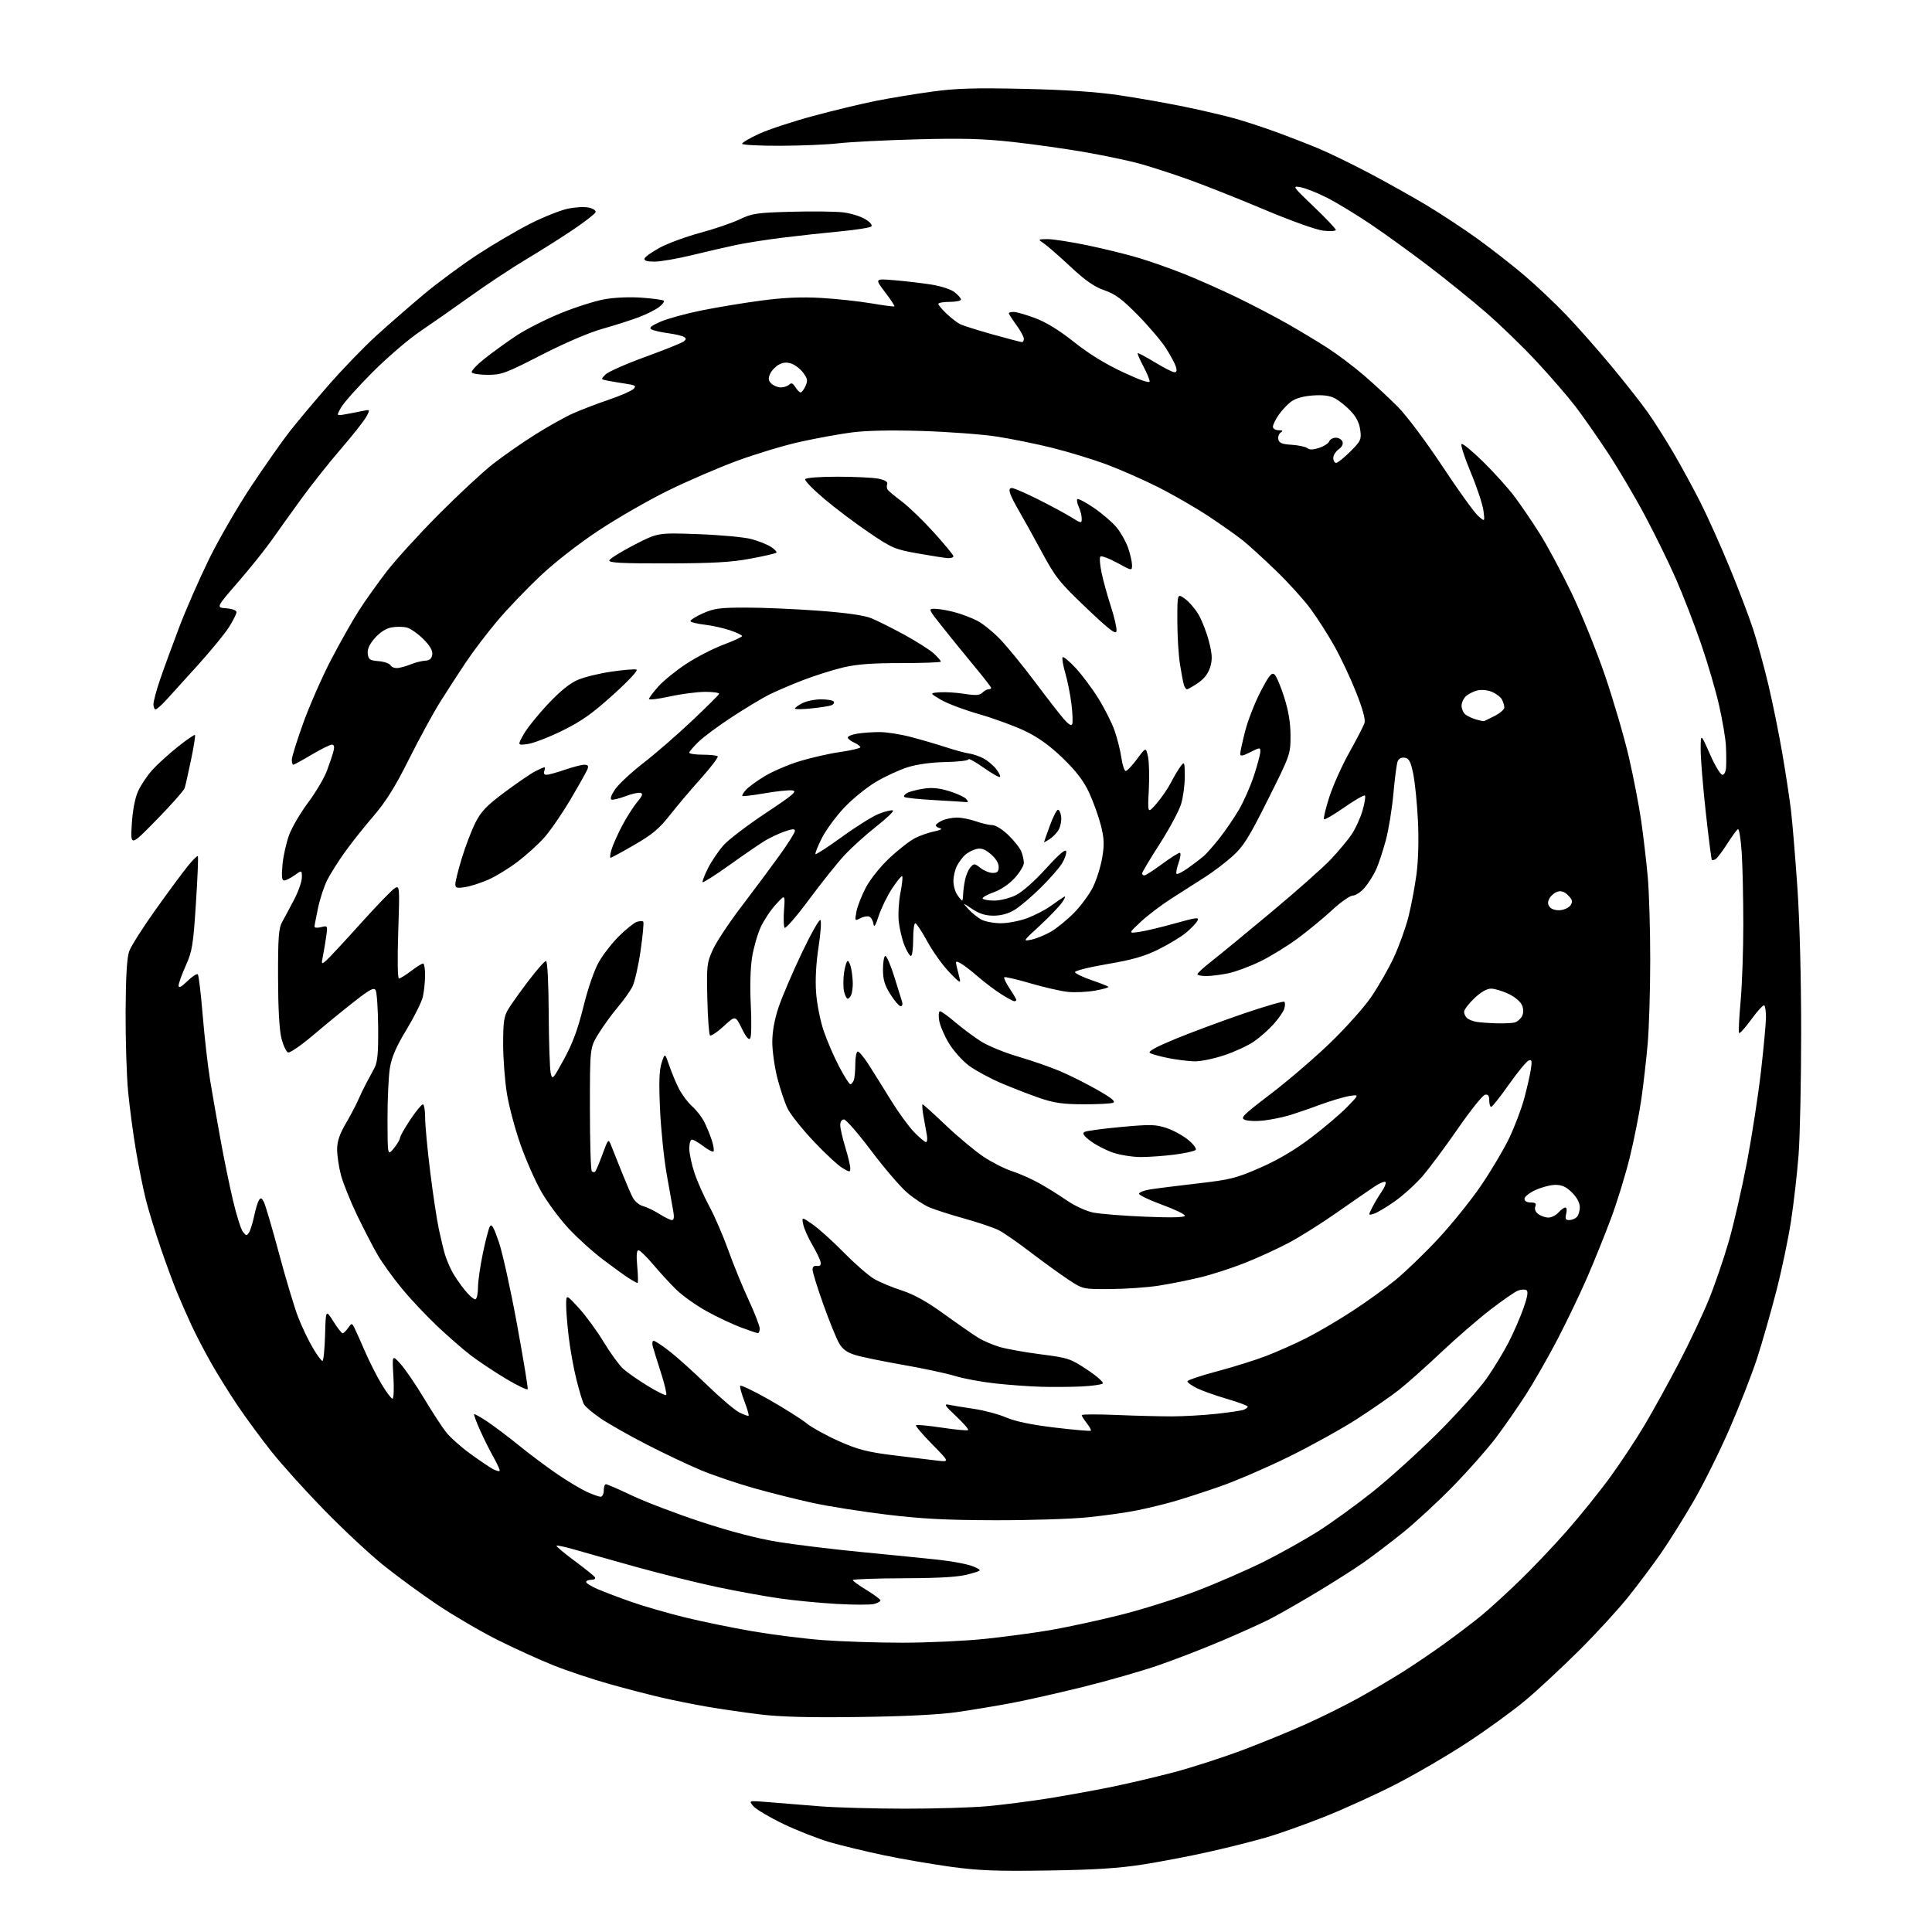 <?xml version="1.0" encoding="UTF-8" standalone="no"?>
<svg 
  version="1.1" 
  xmlns="http://www.w3.org/2000/svg" 
  xmlns:xlink="http://www.w3.org/1999/xlink" 
  xmlns:svg="http://www.w3.org/2000/svg"
  xmlns:rdf="http://www.w3.org/1999/02/22-rdf-syntax-ns#"
  xmlns:cc="http://creativecommons.org/ns#"
  xmlns:dc="http://purl.org/dc/elements/1.1/"
  viewBox="0 0 768 768"
  width="768"
  height="768"
>
<style>svg {background-color: white; }</style>"
<path stroke="none" fill="black" fill-rule="evenodd" d="M416.50,743.56C396.08,743.87 389.01,743.59 377.90,742.07C370.43,741.04 358.51,738.99 351.43,737.51C344.35,736.02 334.72,733.70 330.03,732.35C325.34,730.99 317.00,727.73 311.50,725.10C306.00,722.46 300.60,719.27 299.50,718.01C297.50,715.71 297.50,715.71 306.00,716.42C310.68,716.81 319.68,717.54 326.00,718.04C332.32,718.54 347.40,718.96 359.50,718.98C371.60,718.99 386.45,718.54 392.50,717.99C398.55,717.44 409.26,716.07 416.31,714.95C423.36,713.83 434.61,711.80 441.31,710.44C448.01,709.08 459.35,706.43 466.50,704.54C473.65,702.66 486.02,698.66 494.00,695.66C501.98,692.65 513.57,687.89 519.77,685.08C525.97,682.27 535.12,677.71 540.10,674.95C545.08,672.18 552.83,667.61 557.33,664.80C561.82,661.98 569.55,656.74 574.50,653.16C579.45,649.57 585.98,644.60 589.00,642.11C592.02,639.62 598.72,633.52 603.87,628.54C609.02,623.57 617.59,614.55 622.91,608.50C628.23,602.45 636.01,592.77 640.21,586.99C644.40,581.21 650.49,571.99 653.75,566.49C657.01,561.00 663.10,549.98 667.27,542.00C671.45,534.02 676.87,522.55 679.33,516.50C681.78,510.45 685.39,499.88 687.35,493.00C689.31,486.12 692.52,472.06 694.49,461.75C696.45,451.43 698.94,435.23 700.03,425.75C701.11,416.26 702.00,406.66 702.00,404.42C702.00,402.17 701.71,400.04 701.35,399.68C700.99,399.32 698.70,401.76 696.27,405.10C693.84,408.44 691.61,410.95 691.33,410.66C691.04,410.38 691.30,404.75 691.91,398.15C692.51,391.55 693.00,377.68 692.99,367.33C692.99,356.97 692.70,344.13 692.35,338.78C691.99,333.44 691.31,329.31 690.84,329.60C690.37,329.89 688.44,332.53 686.57,335.46C684.70,338.38 682.65,341.10 682.02,341.49C681.38,341.88 680.70,342.03 680.49,341.83C680.29,341.62 679.19,333.05 678.06,322.79C676.93,312.53 676.02,301.29 676.04,297.82C676.07,291.50 676.07,291.50 679.71,299.75C681.70,304.29 683.94,308.00 684.67,308.00C685.47,308.00 686.07,306.71 686.16,304.75C686.25,302.96 686.22,299.25 686.08,296.50C685.95,293.75 684.77,286.67 683.45,280.76C682.14,274.85 678.85,263.60 676.14,255.76C673.43,247.92 668.94,236.32 666.16,230.00C663.38,223.68 657.87,212.43 653.91,205.00C649.96,197.57 643.31,186.32 639.15,180.00C634.98,173.68 629.16,165.35 626.21,161.50C623.26,157.65 616.37,149.68 610.89,143.79C605.42,137.90 596.34,129.10 590.72,124.24C585.10,119.37 574.88,111.10 568.00,105.86C561.12,100.61 550.77,93.13 545.00,89.23C539.23,85.33 531.34,80.55 527.48,78.59C523.62,76.64 518.90,74.76 516.98,74.42C513.61,73.82 513.79,74.08 522.25,82.16C527.06,86.75 531.00,90.91 531.00,91.39C531.00,91.88 528.75,92.01 526.01,91.69C523.13,91.35 513.07,87.75 502.26,83.18C491.94,78.83 478.32,73.44 472.00,71.19C465.68,68.95 457.12,66.18 453.00,65.05C448.88,63.91 439.20,61.87 431.50,60.52C423.80,59.17 410.75,57.32 402.50,56.42C390.78,55.13 382.47,54.91 364.50,55.39C351.85,55.73 337.90,56.44 333.50,56.95C329.10,57.47 318.64,57.92 310.25,57.95C301.86,57.98 295.00,57.62 295.00,57.15C295.00,56.68 298.04,54.90 301.75,53.19C305.46,51.48 315.11,48.30 323.19,46.12C331.26,43.94 342.51,41.23 348.19,40.10C353.86,38.98 363.90,37.32 370.50,36.42C380.07,35.11 387.47,34.89 407.00,35.32C423.76,35.70 435.77,36.50 445.00,37.87C452.43,38.97 464.12,41.03 471.00,42.46C477.88,43.88 486.81,45.97 490.86,47.10C494.91,48.24 502.34,50.67 507.36,52.51C512.39,54.34 519.88,57.25 524.00,58.97C528.12,60.69 537.12,65.05 544.00,68.67C550.88,72.29 561.26,78.10 567.08,81.58C572.89,85.07 582.12,91.15 587.58,95.10C593.03,99.06 601.33,105.54 606.00,109.51C610.67,113.49 618.11,120.51 622.53,125.12C626.94,129.73 635.04,138.90 640.53,145.50C646.01,152.10 652.56,160.43 655.08,164.00C657.60,167.57 662.16,174.78 665.22,180.00C668.27,185.22 673.05,194.00 675.84,199.50C678.63,205.00 683.82,216.53 687.37,225.13C690.93,233.72 695.21,244.97 696.90,250.13C698.59,255.28 701.34,265.35 703.03,272.50C704.72,279.65 707.18,291.80 708.50,299.50C709.82,307.20 711.36,317.32 711.93,322.00C712.49,326.68 713.63,340.40 714.47,352.50C715.39,365.82 715.99,388.50 715.99,410.00C715.99,429.52 715.53,451.57 714.97,459.00C714.40,466.43 713.04,478.35 711.94,485.50C710.84,492.65 708.17,505.31 706.01,513.63C703.85,521.95 700.48,533.74 698.51,539.83C696.54,545.92 691.65,558.46 687.64,567.70C683.63,576.94 677.08,590.12 673.07,597.00C669.07,603.88 663.28,613.10 660.22,617.50C657.15,621.90 651.43,629.55 647.50,634.50C643.56,639.45 634.76,649.07 627.92,655.88C621.09,662.69 611.45,671.66 606.50,675.82C601.55,679.98 591.07,687.59 583.20,692.74C575.34,697.88 562.52,705.36 554.70,709.36C546.89,713.36 534.20,719.13 526.50,722.19C518.80,725.25 508.45,728.93 503.50,730.37C498.55,731.82 488.43,734.37 481.00,736.04C473.57,737.72 461.65,740.01 454.50,741.14C444.74,742.67 435.26,743.28 416.50,743.56zM341.50,682.53C321.41,682.80 310.25,682.50 302.00,681.49C295.68,680.71 286.23,679.33 281.00,678.43C275.77,677.52 267.68,675.90 263.00,674.82C258.32,673.74 249.01,671.32 242.31,669.44C235.60,667.56 225.59,664.23 220.06,662.02C214.53,659.82 204.53,655.27 197.84,651.92C191.15,648.57 180.37,642.27 173.89,637.93C167.41,633.58 157.70,626.47 152.30,622.12C146.91,617.77 136.41,607.98 128.97,600.36C121.53,592.74 112.04,582.23 107.89,577.00C103.74,571.77 97.62,563.45 94.30,558.50C90.97,553.55 86.21,545.87 83.72,541.44C81.22,537.01 77.83,530.49 76.18,526.94C74.54,523.40 71.97,517.58 70.48,514.00C68.99,510.43 66.01,502.35 63.86,496.06C61.71,489.77 59.08,481.22 58.02,477.06C56.97,472.90 55.19,464.10 54.07,457.50C52.95,450.90 51.54,440.32 50.93,434.00C50.33,427.68 49.88,413.37 49.93,402.21C50.00,388.45 50.45,380.73 51.33,378.21C52.04,376.17 56.81,368.65 61.92,361.50C67.03,354.35 72.79,346.56 74.72,344.20C76.65,341.83 78.42,340.08 78.65,340.32C78.88,340.55 78.54,349.01 77.88,359.12C76.80,375.75 76.42,378.10 73.85,383.84C72.28,387.33 71.00,390.91 71.00,391.79C71.00,392.92 72.03,392.40 74.49,390.01C76.40,388.16 78.27,386.93 78.63,387.30C78.99,387.66 79.88,395.06 80.59,403.73C81.31,412.40 82.63,424.00 83.54,429.50C84.45,435.00 86.30,445.57 87.65,453.00C88.99,460.43 91.23,471.29 92.61,477.14C93.99,483.00 95.76,488.62 96.54,489.64C97.78,491.26 98.09,491.30 98.95,490.00C99.50,489.18 100.42,486.25 101.00,483.50C101.58,480.75 102.44,477.88 102.92,477.11C103.61,476.00 104.00,476.13 104.87,477.76C105.47,478.88 108.20,488.16 110.94,498.38C113.68,508.60 117.11,520.01 118.57,523.73C120.02,527.45 122.61,532.86 124.32,535.75C126.02,538.64 127.76,541.00 128.18,541.00C128.59,541.00 129.06,536.39 129.22,530.75C129.50,520.50 129.50,520.50 132.50,525.25C134.15,527.86 135.81,530.00 136.19,530.00C136.57,530.00 137.55,529.06 138.36,527.90C139.76,525.90 139.87,525.89 140.79,527.65C141.32,528.67 143.21,532.88 144.99,537.00C146.77,541.12 149.79,547.09 151.69,550.25C153.59,553.41 155.54,556.00 156.02,556.00C156.51,556.00 156.67,552.06 156.39,547.25C155.87,538.50 155.87,538.50 159.19,542.15C161.01,544.16 165.17,550.24 168.43,555.65C171.69,561.07 175.65,567.17 177.23,569.20C178.81,571.24 183.12,575.11 186.81,577.79C190.50,580.48 194.56,583.23 195.84,583.92C197.12,584.60 198.36,584.97 198.60,584.73C198.84,584.50 197.79,582.10 196.26,579.41C194.74,576.71 192.29,571.81 190.82,568.52C189.34,565.23 188.29,562.37 188.48,562.18C188.68,561.99 191.07,563.33 193.81,565.17C196.54,567.00 202.32,571.36 206.64,574.87C210.96,578.37 217.80,583.47 221.83,586.20C225.86,588.93 231.04,592.02 233.33,593.06C235.62,594.10 238.06,594.97 238.75,594.98C239.44,594.99 240.00,593.88 240.00,592.50C240.00,591.12 240.39,590.00 240.87,590.00C241.34,590.00 246.07,592.06 251.38,594.57C256.69,597.09 269.01,601.77 278.77,604.99C290.12,608.73 301.00,611.57 309.00,612.89C315.88,614.02 330.95,615.85 342.50,616.97C354.05,618.08 367.99,619.48 373.48,620.08C378.97,620.68 385.05,621.87 386.98,622.73C390.50,624.29 390.50,624.29 385.00,625.79C381.01,626.89 373.96,627.32 359.25,627.38C348.11,627.42 339.00,627.75 339.00,628.10C339.00,628.46 341.48,630.26 344.50,632.09C347.52,633.92 350.00,635.77 350.00,636.19C350.00,636.62 348.83,637.26 347.39,637.62C345.96,637.98 339.32,637.96 332.64,637.59C325.96,637.21 315.77,636.23 310.00,635.41C304.23,634.59 293.03,632.55 285.12,630.88C277.21,629.21 262.81,625.64 253.12,622.95C243.43,620.25 232.38,617.14 228.57,616.03C224.76,614.93 221.45,614.21 221.23,614.44C221.00,614.66 224.20,617.36 228.34,620.42C232.48,623.48 236.15,626.44 236.50,626.99C236.84,627.55 236.19,628.00 235.06,628.00C233.93,628.00 233.00,628.39 233.00,628.88C233.00,629.36 235.14,630.66 237.75,631.78C240.36,632.89 246.40,635.17 251.16,636.84C255.93,638.51 265.38,641.24 272.16,642.91C278.95,644.58 291.02,647.06 299.00,648.43C306.98,649.80 319.55,651.39 326.95,651.96C334.35,652.53 348.65,653.00 358.73,653.00C368.81,653.00 383.59,652.31 391.57,651.48C399.55,650.64 411.24,649.07 417.54,647.99C423.85,646.91 436.17,644.25 444.92,642.08C453.67,639.91 467.51,635.56 475.67,632.43C483.83,629.30 495.89,624.04 502.48,620.75C509.06,617.45 518.74,612.04 523.98,608.72C529.21,605.40 538.90,598.39 545.50,593.15C552.10,587.90 563.84,577.29 571.59,569.56C579.34,561.83 588.04,552.12 590.93,548.00C593.82,543.88 597.79,537.35 599.75,533.50C601.72,529.65 604.35,523.59 605.61,520.03C607.21,515.49 607.56,513.35 606.78,512.86C606.17,512.49 604.66,512.56 603.43,513.03C602.20,513.50 597.22,516.94 592.36,520.69C587.51,524.44 578.67,532.10 572.72,537.72C566.77,543.35 559.31,549.98 556.14,552.47C552.97,554.97 545.45,560.18 539.44,564.06C533.42,567.94 521.30,574.67 512.50,579.00C503.70,583.34 491.32,588.68 485.00,590.88C478.68,593.08 470.35,595.78 466.50,596.88C462.65,597.98 456.10,599.56 451.95,600.40C447.80,601.25 439.02,602.48 432.45,603.15C425.88,603.82 409.25,604.35 395.50,604.32C376.30,604.28 366.34,603.76 352.55,602.09C342.68,600.90 329.49,598.82 323.25,597.47C317.00,596.12 306.40,593.46 299.70,591.57C292.99,589.68 283.45,586.44 278.50,584.37C273.55,582.30 263.89,577.72 257.04,574.20C250.19,570.68 241.99,566.03 238.82,563.88C235.64,561.72 232.62,559.16 232.10,558.18C231.57,557.20 230.25,552.83 229.15,548.45C228.05,544.08 226.67,536.45 226.08,531.50C225.49,526.55 225.02,520.70 225.05,518.50C225.09,514.50 225.09,514.50 230.12,520.00C232.88,523.02 237.33,529.10 239.99,533.50C242.66,537.90 246.12,542.66 247.67,544.07C249.23,545.49 253.59,548.54 257.37,550.86C261.16,553.19 264.51,554.83 264.82,554.51C265.14,554.20 264.20,550.24 262.75,545.72C261.30,541.20 259.83,536.49 259.49,535.25C259.15,534.01 259.31,533.00 259.84,533.00C260.38,533.00 263.22,534.87 266.16,537.15C269.10,539.43 275.77,545.44 281.00,550.51C286.23,555.58 292.00,560.50 293.84,561.44C295.68,562.38 297.36,562.97 297.57,562.76C297.78,562.55 297.04,559.99 295.93,557.07C294.82,554.15 294.05,551.36 294.21,550.89C294.37,550.41 299.45,552.83 305.50,556.26C311.55,559.69 318.30,563.94 320.50,565.70C322.70,567.47 328.57,570.71 333.55,572.92C341.08,576.25 344.72,577.19 355.05,578.48C361.90,579.33 369.75,580.29 372.50,580.61C377.50,581.19 377.50,581.19 370.55,574.12C366.74,570.24 363.84,566.83 364.12,566.55C364.40,566.27 369.06,566.71 374.48,567.52C379.90,568.34 384.57,568.77 384.85,568.48C385.14,568.19 382.96,565.69 380.01,562.91C375.66,558.84 375.10,557.97 377.07,558.39C378.41,558.68 382.88,559.41 387.00,560.02C391.12,560.62 396.98,562.18 400.00,563.48C403.70,565.06 410.04,566.38 419.35,567.49C426.96,568.40 433.38,568.95 433.61,568.72C433.84,568.49 433.12,567.15 432.01,565.74C430.91,564.34 430.00,562.89 430.00,562.54C430.00,562.18 436.19,562.15 443.75,562.47C451.31,562.79 461.32,563.04 466.00,563.03C470.68,563.01 478.62,562.56 483.65,562.01C488.68,561.46 493.52,560.74 494.40,560.40C495.28,560.06 496.00,559.50 495.99,559.14C495.99,558.79 492.28,557.41 487.74,556.08C483.21,554.75 477.81,552.83 475.75,551.81C473.69,550.79 472.00,549.58 472.00,549.11C472.00,548.64 477.29,546.86 483.75,545.14C490.21,543.43 499.07,540.65 503.44,538.97C507.81,537.28 514.91,534.12 519.23,531.94C523.55,529.77 531.65,525.02 537.25,521.39C542.84,517.76 550.67,512.13 554.65,508.88C558.63,505.62 566.30,498.23 571.69,492.44C577.09,486.65 584.77,477.11 588.77,471.23C592.77,465.35 597.80,456.88 599.94,452.40C602.08,447.91 604.73,440.93 605.84,436.87C606.94,432.82 608.15,427.59 608.51,425.25C609.07,421.68 608.93,421.09 607.65,421.58C606.81,421.90 603.29,426.18 599.83,431.08C596.37,435.99 593.19,440.00 592.77,440.00C592.35,440.00 592.00,438.84 592.00,437.43C592.00,435.55 591.54,434.94 590.31,435.18C589.38,435.36 584.55,441.40 579.56,448.61C574.58,455.82 568.27,464.30 565.55,467.45C562.83,470.61 557.88,475.11 554.55,477.47C551.22,479.83 547.45,482.07 546.18,482.47C543.86,483.18 543.86,483.18 545.56,479.84C546.50,478.00 548.14,475.26 549.21,473.74C550.28,472.21 551.01,470.52 550.82,469.96C550.63,469.40 548.61,470.20 546.32,471.72C544.02,473.25 537.28,477.91 531.32,482.08C525.37,486.25 516.90,491.58 512.50,493.93C508.10,496.28 500.23,499.90 495.00,501.98C489.77,504.06 481.68,506.68 477.00,507.80C472.32,508.93 464.90,510.41 460.50,511.09C456.10,511.77 447.54,512.37 441.48,512.42C430.46,512.50 430.46,512.50 424.53,508.56C421.27,506.40 414.53,501.51 409.55,497.71C404.57,493.90 398.93,489.99 397.00,489.01C395.07,488.04 389.00,485.98 383.50,484.44C378.00,482.91 371.68,480.88 369.45,479.95C367.23,479.01 363.19,476.33 360.48,473.98C357.77,471.64 351.37,464.16 346.26,457.36C341.15,450.56 336.30,445.00 335.48,445.00C334.61,445.00 334.00,445.93 334.01,447.25C334.01,448.49 334.91,452.43 336.00,456.00C337.09,459.57 337.99,463.31 337.99,464.31C338.00,466.05 337.89,466.05 334.89,464.31C333.17,463.31 328.02,458.53 323.44,453.68C318.86,448.83 314.19,442.96 313.07,440.64C311.95,438.32 310.12,432.88 309.01,428.55C307.91,424.22 307.00,417.79 307.00,414.27C307.00,410.08 307.87,405.27 309.50,400.40C310.88,396.31 315.00,386.65 318.67,378.94C322.33,371.24 325.69,365.29 326.13,365.73C326.57,366.17 326.23,371.02 325.38,376.51C324.39,382.86 324.04,389.43 324.41,394.55C324.72,398.97 326.08,405.82 327.42,409.77C328.76,413.72 331.52,420.11 333.56,423.97C335.59,427.84 337.59,431.00 338.02,431.00C338.44,431.00 339.06,430.29 339.39,429.42C339.73,428.55 340.00,425.62 340.00,422.92C340.00,420.21 340.45,418.00 340.99,418.00C341.53,418.00 343.49,420.36 345.34,423.25C347.18,426.14 351.12,432.44 354.09,437.26C357.05,442.07 361.22,447.81 363.35,450.01C365.49,452.20 367.62,454.00 368.09,454.00C368.56,454.00 368.72,452.76 368.45,451.25C368.17,449.74 367.56,446.36 367.10,443.75C366.64,441.14 366.48,439.00 366.75,439.00C367.02,439.00 371.18,442.75 376.00,447.34C380.82,451.92 387.51,457.51 390.87,459.75C394.23,462.00 399.34,464.60 402.24,465.54C405.13,466.47 409.98,468.61 413.00,470.29C416.02,471.96 420.99,475.05 424.03,477.16C427.16,479.32 431.71,481.42 434.53,482.00C437.26,482.56 446.59,483.31 455.25,483.66C465.92,484.09 471.00,483.96 471.00,483.26C471.00,482.68 466.87,480.70 461.83,478.86C456.78,477.01 452.71,475.05 452.78,474.50C452.84,473.95 454.83,473.19 457.20,472.81C459.56,472.43 468.01,471.37 475.97,470.45C489.13,468.94 491.40,468.37 500.96,464.18C507.99,461.10 514.63,457.19 520.99,452.37C526.22,448.41 532.72,442.90 535.43,440.12C540.36,435.07 540.36,435.07 536.43,435.68C534.27,436.02 528.90,437.62 524.50,439.24C520.10,440.87 514.48,442.78 512.00,443.50C509.52,444.21 505.20,445.08 502.38,445.42C499.57,445.76 496.24,445.65 494.98,445.19C492.90,444.42 493.80,443.49 505.02,434.94C511.81,429.77 522.39,420.70 528.54,414.79C534.69,408.88 542.07,400.65 544.94,396.50C547.80,392.35 551.88,385.25 554.00,380.73C556.11,376.20 558.75,368.90 559.87,364.50C560.98,360.10 562.42,352.45 563.08,347.50C563.81,341.96 564.03,333.69 563.64,326.00C563.30,319.12 562.45,310.80 561.76,307.50C560.74,302.64 560.10,301.44 558.38,301.20C557.07,301.01 555.99,301.58 555.58,302.66C555.20,303.63 554.45,309.39 553.90,315.46C553.36,321.53 552.00,329.88 550.89,334.00C549.78,338.12 548.07,343.30 547.09,345.50C546.12,347.70 544.08,350.96 542.57,352.75C541.06,354.54 538.91,356.00 537.79,356.00C536.68,356.00 533.01,358.56 529.63,361.68C526.26,364.81 520.11,369.88 515.97,372.96C511.83,376.03 505.08,380.18 500.97,382.18C496.86,384.18 491.12,386.31 488.20,386.91C485.29,387.51 481.35,388.00 479.45,388.00C477.55,388.00 476.00,387.66 476.00,387.24C476.00,386.82 478.59,384.46 481.75,381.99C484.91,379.53 495.60,370.74 505.50,362.47C515.40,354.20 525.98,344.82 529.00,341.63C532.02,338.43 535.75,333.98 537.28,331.72C538.81,329.46 540.76,325.19 541.62,322.23C542.48,319.27 542.91,316.58 542.58,316.25C542.25,315.92 538.58,318.02 534.42,320.92C530.27,323.83 526.62,325.95 526.32,325.65C526.01,325.35 526.97,321.37 528.43,316.80C529.90,312.24 533.50,304.23 536.43,299.00C539.36,293.77 542.06,288.53 542.42,287.36C542.84,285.96 541.65,281.65 539.01,275.04C536.79,269.44 532.89,261.18 530.35,256.68C527.82,252.18 523.59,245.57 520.95,242.00C518.32,238.43 512.19,231.65 507.33,226.95C502.47,222.25 496.48,216.78 494.00,214.80C491.52,212.82 485.34,208.46 480.25,205.10C475.16,201.74 466.16,196.56 460.25,193.59C454.34,190.62 445.06,186.54 439.64,184.53C434.21,182.53 424.54,179.58 418.14,177.99C411.74,176.40 401.77,174.38 396.00,173.51C390.23,172.63 376.95,171.65 366.50,171.32C354.15,170.94 344.35,171.14 338.50,171.91C333.55,172.56 324.32,174.25 318.00,175.65C311.68,177.05 300.43,180.44 293.00,183.18C285.57,185.92 273.19,191.27 265.48,195.06C257.76,198.85 245.39,205.96 237.98,210.87C230.02,216.13 220.50,223.55 214.73,229.00C209.35,234.07 201.67,242.10 197.66,246.86C193.65,251.61 188.00,259.05 185.11,263.39C182.21,267.72 177.62,274.83 174.89,279.17C172.17,283.52 166.61,293.73 162.53,301.88C156.97,312.97 153.41,318.66 148.31,324.59C144.56,328.94 139.42,335.43 136.89,339.00C134.35,342.58 131.28,347.46 130.06,349.86C128.85,352.25 127.22,357.20 126.44,360.86C125.67,364.51 125.03,367.89 125.02,368.36C125.01,368.83 126.19,368.92 127.64,368.55C130.26,367.90 130.28,367.94 129.68,372.19C129.35,374.56 128.76,378.07 128.37,380.00C127.70,383.29 127.77,383.41 129.48,382.01C130.47,381.19 136.66,374.55 143.23,367.25C149.79,359.95 156.01,353.53 157.04,352.98C158.86,352.01 158.90,352.59 158.30,370.49C157.94,381.36 158.06,388.99 158.59,388.97C159.09,388.96 161.27,387.61 163.43,385.97C165.59,384.34 167.73,383.00 168.18,383.00C168.63,383.00 168.99,385.14 168.98,387.75C168.96,390.36 168.56,394.19 168.08,396.26C167.60,398.34 164.67,404.21 161.58,409.32C157.44,416.16 155.70,420.19 154.98,424.56C154.45,427.83 154.03,437.02 154.04,445.00C154.07,459.50 154.07,459.50 156.53,456.50C157.88,454.85 158.99,452.99 159.00,452.36C159.00,451.74 160.84,448.48 163.08,445.11C165.33,441.75 167.58,439.00 168.08,439.00C168.59,439.00 169.00,441.39 169.00,444.31C169.00,447.23 169.90,456.86 171.00,465.72C172.09,474.58 173.65,484.91 174.46,488.67C175.27,492.42 176.34,496.88 176.84,498.56C177.34,500.24 178.54,503.17 179.50,505.06C180.46,506.95 182.80,510.42 184.70,512.76C186.60,515.11 188.57,516.77 189.08,516.45C189.58,516.14 190.01,514.00 190.01,511.69C190.02,509.39 190.88,503.37 191.92,498.33C192.96,493.29 194.22,488.43 194.72,487.54C195.41,486.30 196.26,487.76 198.29,493.71C199.76,497.99 203.01,512.70 205.51,526.39C208.02,540.08 209.94,551.69 209.77,552.19C209.61,552.68 205.70,550.82 201.08,548.05C196.47,545.28 190.19,541.10 187.12,538.76C184.06,536.41 177.99,531.12 173.64,527.00C169.29,522.88 162.98,516.15 159.62,512.05C156.25,507.95 152.03,502.10 150.24,499.05C148.44,496.00 144.73,488.84 141.99,483.15C139.25,477.46 136.33,470.19 135.50,467.00C134.68,463.82 134.01,459.25 134.01,456.86C134.02,453.70 134.99,450.84 137.52,446.50C139.45,443.20 141.69,438.93 142.51,437.00C143.34,435.07 144.75,432.15 145.65,430.50C146.56,428.85 148.01,426.15 148.87,424.50C150.08,422.18 150.41,418.51 150.32,408.34C150.25,401.10 149.81,394.49 149.34,393.65C148.65,392.40 147.05,393.26 140.60,398.31C136.26,401.72 128.90,407.73 124.26,411.68C119.61,415.63 115.21,418.63 114.49,418.36C113.76,418.08 112.58,415.52 111.86,412.67C111.03,409.36 110.55,400.68 110.53,388.50C110.50,372.61 110.77,369.01 112.16,366.50C113.08,364.85 115.22,360.85 116.91,357.61C118.61,354.37 120.00,350.40 120.00,348.79C120.00,345.86 120.00,345.86 117.10,347.93C115.50,349.07 113.63,350.00 112.95,350.00C112.03,350.00 111.86,348.36 112.30,343.68C112.62,340.21 113.82,334.88 114.96,331.84C116.09,328.80 119.49,323.03 122.50,319.00C125.51,314.97 128.87,309.30 129.96,306.38C131.05,303.47 132.23,299.94 132.58,298.54C133.02,296.80 132.81,296.00 131.92,296.00C131.20,296.00 127.59,297.80 123.88,300.00C120.18,302.20 116.89,304.00 116.58,304.00C116.26,304.00 116.00,303.09 116.00,301.98C116.00,300.88 118.08,294.24 120.61,287.24C123.15,280.25 128.07,269.05 131.55,262.37C135.02,255.69 139.98,246.91 142.57,242.86C145.15,238.81 150.23,231.68 153.85,227.00C157.48,222.32 166.75,212.15 174.47,204.40C182.19,196.64 191.82,187.69 195.88,184.50C199.95,181.31 207.53,176.02 212.74,172.75C217.94,169.48 224.74,165.67 227.85,164.30C230.96,162.92 237.30,160.49 241.95,158.91C246.60,157.33 251.03,155.40 251.81,154.62C253.02,153.41 252.61,153.12 248.86,152.55C246.46,152.19 243.21,151.64 241.63,151.34C238.80,150.80 238.79,150.77 240.70,148.86C241.76,147.79 248.90,144.64 256.57,141.85C264.23,139.06 271.08,136.30 271.80,135.73C272.83,134.89 272.84,134.52 271.85,133.90C271.16,133.48 268.32,132.83 265.55,132.45C262.77,132.08 259.82,131.40 259.00,130.95C257.88,130.33 258.74,129.57 262.44,127.93C265.16,126.72 272.52,124.69 278.78,123.42C285.05,122.15 295.88,120.36 302.84,119.45C311.82,118.28 318.69,117.98 326.50,118.44C332.55,118.79 341.49,119.76 346.37,120.59C351.24,121.42 355.38,121.96 355.56,121.78C355.73,121.60 354.04,119.04 351.79,116.10C347.71,110.74 347.71,110.74 355.60,111.40C359.95,111.76 366.53,112.54 370.22,113.12C374.04,113.72 378.04,115.03 379.47,116.16C380.86,117.25 382.00,118.56 382.00,119.07C382.00,119.58 379.98,120.00 377.50,120.00C375.02,120.00 373.00,120.36 373.00,120.80C373.00,121.25 374.46,122.99 376.25,124.68C378.04,126.38 380.44,128.24 381.58,128.82C382.73,129.41 388.58,131.26 394.58,132.94C400.59,134.62 405.84,135.99 406.25,135.99C406.66,136.00 407.00,135.39 407.00,134.65C407.00,133.91 405.65,131.44 404.00,129.16C402.35,126.88 401.00,124.79 401.00,124.51C401.00,124.23 401.89,124.00 402.98,124.00C404.06,124.00 407.94,125.12 411.58,126.49C415.93,128.13 421.23,131.40 426.98,135.99C432.73,140.57 439.42,144.70 446.38,147.94C453.23,151.14 457.00,152.44 457.00,151.60C457.00,150.88 455.86,148.15 454.46,145.52C453.06,142.89 452.07,140.59 452.26,140.41C452.44,140.22 455.50,141.84 459.05,144.00C462.60,146.16 466.09,147.95 466.82,147.96C467.73,147.99 467.92,147.31 467.43,145.75C467.04,144.51 465.27,141.22 463.49,138.43C461.71,135.64 456.71,129.74 452.37,125.33C446.10,118.94 443.39,116.92 439.03,115.40C434.98,113.99 431.47,111.55 425.53,106.00C421.11,101.88 416.38,97.74 415.00,96.80C412.50,95.10 412.50,95.10 416.31,95.05C418.41,95.02 425.61,96.13 432.31,97.52C439.02,98.91 448.32,101.21 453.00,102.63C457.68,104.05 465.77,106.92 471.00,109.01C476.23,111.10 485.45,115.20 491.50,118.12C497.55,121.05 506.55,125.74 511.50,128.55C516.45,131.36 523.70,135.72 527.62,138.24C531.54,140.76 538.06,145.67 542.12,149.15C546.18,152.64 552.30,158.32 555.73,161.79C559.21,165.31 566.96,175.66 573.33,185.29C579.59,194.76 585.97,203.62 587.50,205.00C590.28,207.50 590.28,207.50 589.69,202.96C589.36,200.46 587.08,193.60 584.62,187.72C582.15,181.84 580.53,176.79 581.00,176.50C581.48,176.20 585.42,179.46 589.75,183.73C594.09,188.00 599.66,194.20 602.12,197.50C604.59,200.80 609.01,207.29 611.95,211.93C614.90,216.57 620.58,227.14 624.58,235.43C628.58,243.72 634.62,258.60 638.00,268.50C641.38,278.40 645.66,293.02 647.51,301.00C649.35,308.98 651.57,320.45 652.43,326.50C653.29,332.55 654.45,342.45 655.00,348.50C655.55,354.55 655.99,369.40 655.99,381.50C655.99,393.60 655.53,408.68 654.97,415.00C654.41,421.32 653.28,431.23 652.45,437.00C651.62,442.77 649.56,453.12 647.88,460.00C646.19,466.88 642.84,477.78 640.44,484.23C638.03,490.68 633.77,501.26 630.96,507.73C628.16,514.20 622.81,525.35 619.08,532.50C615.35,539.65 609.68,549.55 606.49,554.50C603.30,559.45 597.98,567.10 594.67,571.50C591.36,575.90 583.67,584.60 577.58,590.84C571.48,597.08 562.45,605.42 557.50,609.38C552.55,613.34 545.58,618.64 542.00,621.15C538.42,623.66 529.88,629.09 523.00,633.22C516.12,637.35 507.75,642.12 504.39,643.81C501.03,645.50 492.48,649.35 485.39,652.36C478.30,655.37 467.10,659.70 460.50,661.98C453.90,664.26 440.50,668.10 430.73,670.53C420.95,672.95 408.11,675.85 402.18,676.97C396.25,678.09 386.47,679.71 380.45,680.58C373.29,681.61 359.81,682.29 341.50,682.53zM430.00,551.14C425.88,551.34 418.68,551.39 414.00,551.27C409.32,551.14 401.06,550.54 395.62,549.94C390.19,549.35 382.99,548.01 379.62,546.97C376.26,545.93 366.98,543.95 359.00,542.56C351.02,541.16 342.48,539.41 340.00,538.65C336.73,537.66 334.97,536.38 333.56,533.98C332.50,532.17 329.69,525.24 327.31,518.59C324.94,511.94 323.00,505.70 323.00,504.71C323.00,503.55 323.62,503.02 324.75,503.21C325.96,503.41 326.41,502.94 326.19,501.70C326.03,500.71 324.54,497.61 322.89,494.82C321.25,492.02 319.63,488.38 319.29,486.71C318.69,483.69 318.69,483.69 323.09,486.76C325.52,488.45 331.10,493.49 335.50,497.96C339.90,502.43 345.30,507.13 347.50,508.40C349.70,509.68 354.65,511.75 358.50,512.99C363.39,514.58 368.47,517.41 375.34,522.38C380.75,526.30 386.82,530.52 388.84,531.76C390.85,533.00 394.75,534.67 397.50,535.47C400.25,536.27 407.60,537.58 413.84,538.38C424.64,539.76 425.52,540.06 432.21,544.50C436.07,547.07 438.84,549.53 438.37,549.97C437.89,550.41 434.12,550.93 430.00,551.14zM301.25,529.95C300.84,529.92 297.80,528.89 294.50,527.66C291.20,526.43 285.08,523.54 280.91,521.23C276.73,518.92 271.33,515.09 268.91,512.72C266.48,510.36 262.33,505.85 259.69,502.71C257.04,499.57 254.39,497.00 253.79,497.00C253.07,497.00 252.91,499.13 253.32,503.50C253.65,507.07 253.70,510.00 253.43,510.00C253.15,510.00 251.71,509.23 250.21,508.28C248.72,507.34 244.09,504.01 239.93,500.87C235.76,497.74 229.46,492.05 225.93,488.23C222.39,484.41 217.54,477.86 215.15,473.67C212.76,469.48 209.05,461.06 206.90,454.95C204.74,448.84 202.31,439.72 201.50,434.67C200.68,429.63 200.01,420.77 200.01,415.00C200.01,406.09 200.33,403.98 202.11,401.05C203.27,399.16 206.88,394.09 210.15,389.80C213.42,385.51 216.52,382.00 217.04,382.00C217.62,382.00 218.05,390.32 218.12,402.75C218.18,414.16 218.54,424.85 218.90,426.50C219.54,429.40 219.73,429.21 224.22,421.00C227.62,414.79 229.70,409.17 231.93,400.14C233.77,392.70 236.22,385.61 238.09,382.35C239.79,379.36 243.44,374.71 246.19,372.00C248.95,369.29 252.09,366.79 253.17,366.44C254.26,366.10 255.40,366.06 255.70,366.37C256.00,366.67 255.52,371.90 254.63,377.99C253.75,384.08 252.27,390.51 251.36,392.28C250.45,394.05 247.80,397.75 245.47,400.50C243.15,403.25 239.73,407.98 237.87,411.00C234.50,416.50 234.50,416.50 234.50,440.67C234.50,453.96 234.84,465.17 235.25,465.58C235.66,466.00 236.27,466.06 236.60,465.73C236.93,465.40 238.24,462.29 239.51,458.81C241.68,452.89 241.88,452.65 242.80,455.00C243.35,456.38 245.21,461.05 246.94,465.38C248.67,469.71 250.72,474.50 251.51,476.01C252.29,477.53 254.11,479.06 255.55,479.42C256.99,479.78 259.92,481.19 262.06,482.54C264.21,483.89 266.48,485.00 267.11,485.00C267.86,485.00 268.06,483.87 267.68,481.75C267.35,479.96 266.18,473.32 265.06,467.00C263.94,460.68 262.73,448.95 262.37,440.95C261.88,430.18 262.05,425.38 263.01,422.46C264.31,418.52 264.31,418.52 266.02,423.52C266.95,426.27 268.69,430.44 269.89,432.78C271.08,435.12 273.44,438.27 275.13,439.77C276.82,441.27 279.00,444.07 279.97,446.00C280.94,447.93 282.29,451.22 282.96,453.32C283.64,455.42 283.94,457.39 283.63,457.71C283.31,458.02 281.50,457.09 279.59,455.64C277.69,454.19 275.65,453.00 275.07,453.00C274.48,453.00 274.00,454.59 274.00,456.53C274.00,458.47 274.93,462.86 276.07,466.28C277.21,469.70 279.86,475.65 281.95,479.50C284.04,483.35 287.43,491.18 289.48,496.90C291.53,502.62 295.18,511.56 297.60,516.77C300.02,521.99 302.00,527.09 302.00,528.12C302.00,529.16 301.66,529.98 301.25,529.95zM623.78,485.00C624.78,485.00 626.14,484.46 626.80,483.80C627.46,483.14 628.00,481.37 628.00,479.88C628.00,478.17 626.85,476.01 624.92,474.08C622.67,471.82 620.92,471.00 618.37,471.00C616.46,471.00 612.89,471.91 610.45,473.02C608.00,474.14 606.00,475.71 606.00,476.52C606.00,477.43 606.96,478.00 608.47,478.00C610.35,478.00 610.79,478.39 610.31,479.64C609.92,480.65 610.39,481.81 611.53,482.64C612.55,483.39 614.35,484.00 615.54,484.00C616.72,484.00 618.50,483.10 619.50,482.00C620.50,480.90 621.74,480.00 622.26,480.00C622.79,480.00 622.93,481.12 622.59,482.50C622.09,484.48 622.34,485.00 623.78,485.00zM453.50,459.94C450.20,459.94 445.17,459.13 442.33,458.15C439.49,457.17 435.50,455.09 433.46,453.54C430.71,451.44 430.11,450.52 431.13,449.96C431.88,449.54 438.42,448.65 445.66,447.99C457.25,446.92 459.39,446.97 463.69,448.40C466.37,449.29 470.27,451.42 472.35,453.14C474.51,454.92 475.76,456.64 475.27,457.13C474.79,457.61 471.04,458.44 466.95,458.97C462.85,459.50 456.80,459.94 453.50,459.94zM430.67,438.97C422.61,438.95 419.05,438.45 413.50,436.56C409.65,435.24 402.80,432.60 398.27,430.68C393.75,428.77 387.90,425.62 385.27,423.69C382.65,421.76 379.02,417.72 377.21,414.72C375.40,411.72 373.65,407.63 373.33,405.63C373.00,403.61 373.16,402.00 373.68,402.00C374.20,402.00 376.88,403.93 379.65,406.29C382.41,408.65 386.99,412.07 389.82,413.89C392.65,415.70 399.36,418.46 404.73,420.02C410.11,421.59 417.65,424.21 421.50,425.85C425.35,427.49 432.01,430.84 436.31,433.29C441.91,436.49 443.65,437.92 442.47,438.37C441.57,438.72 436.26,438.99 430.67,438.97zM474.82,421.90C472.45,421.85 467.80,421.27 464.50,420.62C461.20,419.96 457.88,419.05 457.13,418.58C456.19,418.00 459.31,416.27 467.13,413.03C473.38,410.45 485.57,405.92 494.22,402.96C502.86,400.01 510.21,397.88 510.56,398.22C510.90,398.57 510.87,399.83 510.49,401.04C510.11,402.24 508.18,405.01 506.20,407.20C504.23,409.38 500.73,412.47 498.42,414.05C496.12,415.64 490.84,418.08 486.69,419.47C482.54,420.86 477.20,421.96 474.82,421.90zM298.23,412.74C297.67,413.58 296.59,412.32 294.87,408.81C292.34,403.64 292.34,403.64 287.65,407.97C285.07,410.35 282.63,411.97 282.23,411.57C281.83,411.17 281.35,404.58 281.17,396.92C280.87,383.76 280.99,382.71 283.41,377.42C284.81,374.35 289.91,366.67 294.73,360.36C299.55,354.04 306.31,344.97 309.75,340.20C313.19,335.42 316.00,330.97 316.00,330.30C316.00,329.39 314.97,329.45 311.86,330.55C309.58,331.35 306.10,332.99 304.11,334.18C302.12,335.38 295.84,339.68 290.15,343.75C284.46,347.81 279.59,350.92 279.33,350.67C279.08,350.41 280.04,347.89 281.47,345.06C282.90,342.24 285.71,338.12 287.70,335.91C289.70,333.69 297.22,327.97 304.42,323.19C315.49,315.84 317.10,314.45 314.89,314.20C313.45,314.03 308.50,314.55 303.89,315.35C299.28,316.15 295.32,316.63 295.09,316.41C294.86,316.19 295.52,315.09 296.54,313.96C297.56,312.83 300.90,310.40 303.95,308.56C307.00,306.71 313.11,304.07 317.52,302.69C321.94,301.31 329.25,299.63 333.77,298.97C338.30,298.31 342.00,297.44 342.00,297.05C342.00,296.65 340.88,295.81 339.50,295.18C338.12,294.56 337.00,293.64 337.00,293.15C337.00,292.66 338.69,291.98 340.75,291.64C342.81,291.30 346.78,291.02 349.56,291.01C352.35,291.00 357.97,291.88 362.06,292.95C366.15,294.03 372.43,295.86 376.00,297.03C379.57,298.19 383.71,299.31 385.19,299.52C386.68,299.72 389.22,300.58 390.86,301.43C392.49,302.27 394.77,304.16 395.93,305.63C397.08,307.10 397.79,308.54 397.50,308.84C397.20,309.13 394.27,307.47 390.98,305.15C387.69,302.83 385.00,301.34 385.00,301.84C385.00,302.34 380.93,302.83 375.96,302.92C370.38,303.02 364.62,303.80 360.93,304.95C357.63,305.97 351.87,308.63 348.13,310.85C344.39,313.08 338.67,317.75 335.41,321.23C332.16,324.72 328.20,330.16 326.61,333.32C325.03,336.48 323.93,339.27 324.18,339.51C324.43,339.76 329.24,336.62 334.88,332.54C340.52,328.45 347.10,324.36 349.49,323.45C351.89,322.53 354.34,321.95 354.94,322.15C355.54,322.35 352.61,325.18 348.44,328.45C344.27,331.72 338.52,336.91 335.67,339.99C332.82,343.06 326.45,351.04 321.51,357.71C316.56,364.38 312.23,369.37 311.87,368.79C311.51,368.20 311.42,364.98 311.67,361.61C312.12,355.50 312.12,355.50 308.43,359.50C306.40,361.70 303.70,365.75 302.42,368.50C301.15,371.25 299.59,376.65 298.97,380.50C298.28,384.75 298.08,392.21 298.45,399.50C298.79,406.10 298.69,412.06 298.23,412.74zM595.00,406.79C598.02,406.88 601.29,406.71 602.25,406.41C603.21,406.11 604.45,405.02 605.00,404.00C605.63,402.81 605.66,401.24 605.07,399.69C604.53,398.27 602.30,396.36 599.76,395.12C597.34,393.96 594.18,393.00 592.73,393.00C591.03,393.00 588.64,394.38 586.04,396.85C583.82,398.96 582.00,401.38 582.00,402.22C582.00,403.07 582.56,404.22 583.25,404.78C583.94,405.35 585.62,405.99 587.00,406.22C588.38,406.44 591.98,406.70 595.00,406.79zM358.05,400.00C357.45,400.00 355.62,397.89 353.98,395.30C351.64,391.62 351.00,389.47 351.00,385.30C351.00,382.39 351.43,380.00 351.96,380.00C352.48,380.00 354.07,383.71 355.49,388.25C356.91,392.79 358.31,397.29 358.60,398.25C358.90,399.21 358.64,400.00 358.05,400.00zM403.20,398.00C402.75,398.00 400.39,396.73 397.95,395.17C395.50,393.62 391.34,390.47 388.70,388.18C386.06,385.89 382.96,383.51 381.81,382.90C379.93,381.89 379.78,382.01 380.28,384.14C380.59,385.44 381.13,387.62 381.49,389.00C382.03,391.05 381.28,390.59 377.33,386.43C374.67,383.65 370.74,378.14 368.58,374.18C366.43,370.23 364.29,367.00 363.83,367.00C363.37,367.00 363.00,369.93 363.00,373.50C363.00,377.07 362.60,380.00 362.11,380.00C361.62,380.00 360.45,378.09 359.51,375.75C358.58,373.41 357.57,369.15 357.27,366.28C356.97,363.41 357.27,358.31 357.93,354.94C358.60,351.56 358.92,348.58 358.64,348.31C358.37,348.04 356.57,350.22 354.64,353.16C352.71,356.10 350.32,360.98 349.33,364.00C347.99,368.10 347.44,368.91 347.19,367.19C347.00,365.92 346.24,364.65 345.50,364.36C344.76,364.08 343.16,364.38 341.95,365.03C339.80,366.18 339.76,366.10 340.45,362.36C340.85,360.23 342.55,355.90 344.24,352.72C346.00,349.42 350.05,344.38 353.69,340.97C357.20,337.69 361.74,334.17 363.78,333.14C365.83,332.11 369.30,330.91 371.50,330.47C373.80,330.01 374.75,329.50 373.75,329.26C372.79,329.04 372.00,328.51 372.00,328.09C372.00,327.67 373.15,326.80 374.55,326.16C375.95,325.52 378.59,325.00 380.42,325.00C382.25,325.00 385.66,325.68 388.00,326.50C390.34,327.32 393.27,328.00 394.51,328.00C395.78,328.00 398.56,329.75 400.92,332.04C403.21,334.26 405.51,337.21 406.04,338.60C406.57,339.99 407.00,342.00 407.00,343.06C407.00,344.12 405.37,346.80 403.38,349.00C401.17,351.45 397.90,353.66 394.95,354.71C392.31,355.65 390.36,356.77 390.63,357.21C390.90,357.64 392.97,358.00 395.24,358.00C397.51,358.00 401.32,357.06 403.69,355.91C406.29,354.65 411.12,350.41 415.76,345.30C421.02,339.52 423.60,337.31 423.83,338.41C424.00,339.29 423.24,341.49 422.13,343.28C421.03,345.08 417.19,349.43 413.62,352.96C410.04,356.49 405.40,360.42 403.31,361.69C400.83,363.19 397.92,363.99 394.98,363.99C391.75,364.00 389.33,363.24 386.48,361.35C382.50,358.69 382.50,358.69 385.00,361.44C386.38,362.95 388.72,364.82 390.20,365.60C391.69,366.37 395.16,367.00 397.91,367.00C400.67,367.00 405.37,366.09 408.36,364.97C411.35,363.85 415.52,361.69 417.64,360.16C419.77,358.64 422.15,357.00 422.95,356.51C423.75,356.03 423.40,357.03 422.18,358.74C420.97,360.45 416.94,364.64 413.24,368.05C406.58,374.17 406.54,374.23 410.00,373.52C411.93,373.13 415.40,371.71 417.72,370.38C420.04,369.05 424.19,365.66 426.95,362.86C429.71,360.05 433.12,355.40 434.53,352.52C435.94,349.64 437.57,344.39 438.16,340.86C439.03,335.59 438.93,333.26 437.58,327.96C436.67,324.41 434.58,318.60 432.93,315.06C430.78,310.44 427.85,306.60 422.60,301.50C417.53,296.58 412.96,293.26 407.76,290.72C403.62,288.71 395.35,285.66 389.37,283.94C383.39,282.23 376.48,279.63 374.00,278.16C369.50,275.50 369.50,275.50 373.54,275.20C375.76,275.04 380.18,275.31 383.36,275.81C387.85,276.52 389.44,276.42 390.50,275.36C391.25,274.61 392.34,274.00 392.93,274.00C393.52,274.00 394.00,273.75 394.00,273.44C394.00,273.13 390.94,269.20 387.20,264.69C383.46,260.19 377.82,253.24 374.66,249.25C368.93,242.02 368.92,242.00 371.71,242.01C373.24,242.02 376.75,242.62 379.50,243.36C382.25,244.09 386.30,245.63 388.50,246.77C390.70,247.91 394.81,251.24 397.62,254.17C400.44,257.10 406.63,264.68 411.37,271.00C416.11,277.32 421.29,283.99 422.87,285.81C424.79,288.02 425.90,288.68 426.23,287.81C426.50,287.09 426.36,283.49 425.91,279.81C425.46,276.14 424.36,270.59 423.45,267.49C422.55,264.39 422.09,261.58 422.42,261.25C422.75,260.91 425.07,262.83 427.56,265.51C430.05,268.19 434.12,273.62 436.59,277.59C439.06,281.55 441.97,287.32 443.05,290.39C444.13,293.47 445.36,298.36 445.77,301.25C446.19,304.14 446.97,306.49 447.51,306.48C448.06,306.46 450.07,304.32 452.00,301.72C455.50,296.99 455.50,296.99 456.34,300.74C456.79,302.81 456.94,308.77 456.67,314.00C456.17,323.50 456.17,323.50 459.68,319.50C461.61,317.30 464.23,313.48 465.51,311.00C466.79,308.52 468.54,305.60 469.39,304.50C470.84,302.63 470.94,302.89 470.97,308.57C470.99,311.91 470.33,316.86 469.52,319.57C468.70,322.28 464.88,329.42 461.02,335.44C457.16,341.45 454.00,346.74 454.00,347.19C454.00,347.63 454.40,348.00 454.89,348.00C455.38,348.00 458.53,345.98 461.89,343.50C465.25,341.02 468.43,339.00 468.96,339.00C469.49,339.00 469.30,340.73 468.53,342.91C467.77,345.06 467.40,347.07 467.70,347.37C468.01,347.67 470.11,346.60 472.38,344.98C474.64,343.37 477.42,341.25 478.54,340.27C479.66,339.30 482.48,336.09 484.81,333.14C487.13,330.19 490.60,325.11 492.51,321.85C494.42,318.59 497.11,312.47 498.49,308.24C499.87,304.01 501.00,299.75 501.00,298.76C501.00,297.07 500.76,297.08 497.00,299.00C493.96,300.55 493.00,300.71 493.00,299.68C493.00,298.93 493.89,294.86 494.97,290.62C496.05,286.39 498.81,279.33 501.09,274.94C504.44,268.50 505.51,267.18 506.62,268.10C507.37,268.72 509.11,272.80 510.49,277.17C512.23,282.66 513.00,287.38 513.00,292.50C513.00,299.82 512.90,300.10 504.03,317.83C496.38,333.13 494.30,336.45 489.89,340.41C487.05,342.96 482.07,346.73 478.82,348.78C475.57,350.82 469.61,354.63 465.58,357.23C461.54,359.83 456.05,364.01 453.37,366.52C448.50,371.09 448.50,371.09 453.00,370.42C455.48,370.05 461.87,368.53 467.20,367.03C475.82,364.62 476.80,364.51 475.96,366.08C475.44,367.05 473.39,369.18 471.40,370.82C469.41,372.46 464.49,375.43 460.47,377.42C454.83,380.20 450.15,381.54 440.07,383.25C432.73,384.50 427.14,385.91 427.32,386.47C427.51,387.02 430.45,388.43 433.86,389.60C437.28,390.78 440.31,391.97 440.59,392.25C440.87,392.54 438.49,393.23 435.30,393.79C432.11,394.35 427.25,394.58 424.50,394.29C421.75,394.01 415.04,392.47 409.59,390.88C404.14,389.29 399.46,388.20 399.20,388.47C398.93,388.74 399.90,390.76 401.35,392.96C402.81,395.16 404.00,397.19 404.00,397.48C404.00,397.77 403.64,398.00 403.20,398.00zM336.97,397.00C336.53,397.00 335.87,395.67 335.51,394.05C335.15,392.43 335.17,389.05 335.54,386.55C335.92,384.05 336.57,382.00 336.99,382.00C337.41,382.00 338.03,383.41 338.38,385.12C338.72,386.84 339.00,389.51 339.00,391.04C339.00,392.58 338.73,394.55 338.39,395.42C338.06,396.29 337.42,397.00 336.97,397.00zM620.31,361.80C621.96,361.64 623.79,360.72 624.39,359.76C625.24,358.39 625.02,357.58 623.35,355.91C621.89,354.44 620.58,354.00 619.12,354.46C617.95,354.83 616.52,356.03 615.93,357.13C615.15,358.59 615.19,359.52 616.10,360.61C616.82,361.48 618.57,361.98 620.31,361.80zM382.45,358.00C382.64,358.00 382.81,356.99 382.84,355.75C382.87,354.51 383.19,351.93 383.57,350.00C383.94,348.07 384.92,345.73 385.75,344.78C387.17,343.16 387.40,343.17 389.76,345.03C391.14,346.11 393.33,347.00 394.63,347.00C396.47,347.00 397.00,346.46 397.00,344.59C397.00,343.11 395.78,341.15 393.84,339.52C391.46,337.52 390.05,337.02 388.09,337.51C386.67,337.86 384.67,338.91 383.65,339.83C382.63,340.74 381.17,342.71 380.40,344.20C379.63,345.68 379.00,348.40 379.00,350.23C379.00,352.06 379.70,354.56 380.56,355.78C381.41,357.00 382.27,358.00 382.45,358.00zM185.00,352.62C181.56,353.17 181.00,353.00 181.00,351.43C181.00,350.42 182.17,345.76 183.60,341.07C185.03,336.37 187.46,330.05 188.99,327.01C191.26,322.52 193.43,320.27 200.64,314.89C205.51,311.26 210.94,307.55 212.70,306.64C214.46,305.74 216.13,305.00 216.42,305.00C216.70,305.00 216.68,305.68 216.36,306.50C216.01,307.41 216.36,308.00 217.24,308.00C218.03,308.00 221.30,307.10 224.50,306.00C227.70,304.90 231.19,304.00 232.26,304.00C233.70,304.00 234.04,304.46 233.55,305.72C233.19,306.67 230.14,312.11 226.77,317.81C223.40,323.51 218.68,330.37 216.27,333.04C213.87,335.72 209.11,340.02 205.70,342.60C202.29,345.18 197.14,348.34 194.25,349.63C191.36,350.92 187.20,352.26 185.00,352.62zM242.69,341.00C242.39,341.00 242.54,339.59 243.04,337.87C243.53,336.14 245.37,331.98 247.11,328.62C248.86,325.25 251.58,320.93 253.17,319.00C255.45,316.23 255.73,315.43 254.51,315.17C253.66,314.99 250.98,315.60 248.56,316.53C246.13,317.46 243.66,318.05 243.06,317.85C242.43,317.64 243.01,315.98 244.49,313.80C245.87,311.77 250.93,307.05 255.75,303.31C260.56,299.58 269.23,292.06 275.00,286.60C280.77,281.15 285.65,276.31 285.83,275.85C286.02,275.38 283.54,275.01 280.33,275.02C277.12,275.04 270.79,275.86 266.25,276.86C261.71,277.86 258.00,278.30 258.00,277.84C258.00,277.38 259.69,275.13 261.75,272.83C263.81,270.54 268.81,266.50 272.85,263.85C276.89,261.20 283.52,257.79 287.59,256.27C291.65,254.75 294.98,253.20 294.99,252.84C295.00,252.48 292.87,251.46 290.27,250.58C287.66,249.69 283.15,248.68 280.24,248.34C277.33,248.00 274.74,247.38 274.49,246.98C274.23,246.57 276.38,245.18 279.26,243.88C283.82,241.83 286.06,241.53 296.50,241.53C303.10,241.52 316.02,242.08 325.22,242.76C336.08,243.56 343.44,244.59 346.22,245.70C348.57,246.65 354.55,249.63 359.50,252.33C364.45,255.04 369.74,258.40 371.25,259.81C372.76,261.22 374.00,262.65 374.00,262.99C374.00,263.32 366.91,263.59 358.25,263.59C346.65,263.58 340.54,264.04 335.08,265.34C331.00,266.31 323.77,268.60 319.01,270.44C314.26,272.28 308.14,274.91 305.43,276.29C302.72,277.67 296.23,281.59 291.00,285.00C285.77,288.41 279.81,292.82 277.75,294.80C275.69,296.79 274.00,298.76 274.00,299.20C274.00,299.64 276.40,300.00 279.33,300.00C282.27,300.00 284.95,300.29 285.30,300.64C285.65,300.99 282.67,304.92 278.67,309.39C274.67,313.85 269.07,320.48 266.22,324.11C262.08,329.40 259.26,331.75 252.14,335.86C247.25,338.69 242.99,341.00 242.69,341.00zM62.36,325.76C51.86,336.50 51.86,336.50 52.38,327.76C52.71,322.29 53.63,317.37 54.84,314.63C55.90,312.23 58.46,308.39 60.52,306.10C62.59,303.82 67.16,299.66 70.68,296.86C74.21,294.05 77.28,291.94 77.50,292.17C77.73,292.40 77.03,296.84 75.94,302.04C74.86,307.24 73.72,312.29 73.41,313.26C73.11,314.22 68.14,319.85 62.36,325.76zM417.33,333.52C416.05,334.36 415.01,334.92 415.02,334.77C415.03,334.62 416.07,331.66 417.34,328.19C418.61,324.71 420.06,321.89 420.57,321.90C421.08,321.92 421.65,323.15 421.83,324.63C422.01,326.11 421.60,328.37 420.92,329.66C420.23,330.94 418.62,332.68 417.33,333.52zM383.87,318.84C383.12,318.75 377.46,318.39 371.30,318.05C365.13,317.71 359.81,317.14 359.46,316.79C359.11,316.45 359.65,315.72 360.66,315.18C361.67,314.64 364.62,313.88 367.21,313.49C370.56,312.99 373.51,313.29 377.44,314.53C380.49,315.48 383.49,316.88 384.11,317.63C384.98,318.68 384.92,318.96 383.87,318.84zM209.76,295.76C205.70,296.30 205.70,296.30 208.10,291.99C209.42,289.62 213.75,284.21 217.73,279.97C222.65,274.73 226.49,271.62 229.73,270.24C232.35,269.13 238.36,267.66 243.09,266.98C247.81,266.29 252.27,265.92 253.00,266.17C253.79,266.43 250.00,270.52 243.71,276.19C235.35,283.74 231.06,286.77 223.46,290.49C218.16,293.09 211.99,295.46 209.76,295.76zM590.00,286.63C590.27,286.53 592.19,285.59 594.25,284.54C596.31,283.49 598.00,282.01 598.00,281.25C598.00,280.49 597.57,279.06 597.04,278.07C596.51,277.08 594.72,275.71 593.06,275.02C591.33,274.31 588.85,274.07 587.27,274.46C585.75,274.84 583.71,275.87 582.75,276.73C581.79,277.60 581.00,279.31 581.00,280.53C581.00,281.75 581.65,283.29 582.44,283.95C583.23,284.60 585.14,285.52 586.69,285.98C588.23,286.44 589.73,286.74 590.00,286.63zM61.84,282.00C61.38,282.00 61.00,281.06 61.00,279.92C61.00,278.77 62.18,274.39 63.62,270.17C65.06,265.95 68.46,256.65 71.17,249.50C73.89,242.35 79.25,230.10 83.09,222.27C86.92,214.45 94.48,201.40 99.88,193.27C105.28,185.15 112.12,175.39 115.10,171.59C118.07,167.78 125.05,159.46 130.62,153.09C136.18,146.71 144.73,137.87 149.62,133.42C154.50,128.98 162.98,121.60 168.46,117.01C173.93,112.42 183.61,105.27 189.96,101.13C196.31,96.98 205.77,91.44 210.99,88.81C216.22,86.19 222.86,83.55 225.76,82.95C228.67,82.34 232.40,82.15 234.07,82.52C235.74,82.88 236.95,83.70 236.76,84.34C236.56,84.98 232.60,88.07 227.95,91.21C223.30,94.35 214.88,99.68 209.22,103.05C203.57,106.43 193.67,112.97 187.22,117.59C180.78,122.21 171.68,128.58 167.00,131.74C162.32,134.90 153.78,142.24 148.00,148.05C142.22,153.85 136.65,160.11 135.60,161.96C133.70,165.31 133.70,165.31 137.10,164.72C138.97,164.39 142.01,163.81 143.85,163.42C147.20,162.71 147.20,162.71 145.65,165.60C144.80,167.20 140.22,173.00 135.48,178.50C130.73,184.00 123.60,193.00 119.62,198.50C115.64,204.00 110.32,211.43 107.80,215.00C105.28,218.57 99.31,226.00 94.54,231.50C85.87,241.50 85.87,241.50 89.94,241.81C92.35,241.99 94.00,242.62 94.00,243.36C94.00,244.05 92.66,246.72 91.03,249.29C89.40,251.87 83.89,258.59 78.79,264.24C73.69,269.88 67.98,276.19 66.10,278.25C64.22,280.31 62.30,282.00 61.84,282.00zM322.49,281.61C318.92,281.98 316.00,282.00 316.00,281.66C316.00,281.33 317.33,280.36 318.95,279.53C320.57,278.69 323.92,278.00 326.39,278.00C328.86,278.00 331.13,278.40 331.44,278.90C331.74,279.39 331.31,280.05 330.48,280.37C329.65,280.69 326.06,281.25 322.49,281.61zM471.84,274.00C471.45,274.00 470.90,273.21 470.61,272.25C470.31,271.29 469.61,267.57 469.05,264.00C468.48,260.43 468.01,252.63 468.01,246.68C468.00,235.86 468.00,235.86 471.00,238.00C472.64,239.17 475.10,242.02 476.46,244.34C477.82,246.66 479.66,251.43 480.57,254.96C481.89,260.12 481.99,262.10 481.07,265.17C480.30,267.72 478.71,269.81 476.23,271.49C474.20,272.87 472.22,274.00 471.84,274.00zM158.25,265.53C159.49,265.37 161.85,264.69 163.50,264.01C165.15,263.33 167.62,262.71 169.00,262.64C170.79,262.54 171.59,261.85 171.83,260.21C172.05,258.61 170.96,256.73 168.26,254.02C166.12,251.88 163.15,249.83 161.68,249.45C160.20,249.08 157.45,249.07 155.57,249.42C153.42,249.82 150.99,251.39 149.02,253.63C146.85,256.10 145.98,258.02 146.19,259.85C146.46,262.16 147.02,262.54 150.50,262.82C152.70,263.00 154.84,263.75 155.25,264.49C155.66,265.22 157.01,265.69 158.25,265.53zM443.82,250.86C443.57,252.37 441.02,250.41 431.80,241.64C421.11,231.46 419.58,229.54 414.05,219.30C410.73,213.14 406.71,205.90 405.12,203.20C403.53,200.51 401.92,197.34 401.55,196.15C401.07,194.65 401.29,194.00 402.26,194.00C403.02,194.00 407.66,196.01 412.57,198.46C417.48,200.92 423.41,204.11 425.75,205.56C429.85,208.11 430.00,208.13 430.00,206.15C430.00,205.02 429.48,202.95 428.84,201.54C428.20,200.14 427.94,198.73 428.26,198.41C428.58,198.08 431.54,199.65 434.83,201.88C438.12,204.12 442.19,207.62 443.88,209.67C445.56,211.71 447.63,215.41 448.47,217.87C449.31,220.34 450.00,223.39 450.00,224.65C450.00,226.94 449.98,226.94 444.09,223.72C440.83,221.95 437.83,220.83 437.42,221.24C437.01,221.65 437.23,224.58 437.91,227.74C438.58,230.91 440.26,236.98 441.64,241.22C443.02,245.47 444.00,249.81 443.82,250.86zM265.17,223.96C246.94,223.99 241.92,223.73 242.23,222.75C242.45,222.06 246.87,219.31 252.06,216.62C261.50,211.75 261.50,211.75 277.50,212.33C286.30,212.65 295.83,213.53 298.67,214.29C301.51,215.05 305.04,216.45 306.51,217.41C307.97,218.37 308.93,219.41 308.62,219.71C308.32,220.01 303.67,221.08 298.29,222.08C290.65,223.51 283.37,223.92 265.17,223.96zM376.75,221.86C375.51,221.78 370.14,220.95 364.82,220.00C355.68,218.38 354.58,217.90 345.32,211.62C339.92,207.95 331.93,201.93 327.56,198.23C323.20,194.53 319.82,191.05 320.06,190.50C320.32,189.91 325.63,189.50 333.00,189.50C339.88,189.50 347.23,189.86 349.33,190.31C351.83,190.84 353.00,191.57 352.68,192.40C352.41,193.11 352.48,194.12 352.84,194.65C353.20,195.18 355.75,197.30 358.50,199.37C361.25,201.43 366.99,206.97 371.25,211.68C375.51,216.39 379.00,220.63 379.00,221.12C379.00,221.60 377.99,221.94 376.75,221.86zM531.13,184.00C531.75,184.00 534.29,181.97 536.76,179.50C540.97,175.29 541.23,174.73 540.71,170.88C540.33,168.05 539.11,165.67 536.83,163.29C535.00,161.39 532.19,159.14 530.59,158.31C528.60,157.26 525.84,156.92 521.83,157.21C518.05,157.48 515.00,158.35 513.24,159.66C511.73,160.77 509.49,163.17 508.25,164.99C507.01,166.81 506.00,168.90 506.00,169.65C506.00,170.39 507.01,171.01 508.25,171.02C509.88,171.03 510.13,171.27 509.15,171.89C508.41,172.36 507.96,173.59 508.16,174.62C508.44,176.11 509.56,176.57 513.48,176.81C516.21,176.99 519.01,177.59 519.69,178.15C520.54,178.86 522.00,178.82 524.37,178.04C526.27,177.42 528.07,176.25 528.38,175.45C528.69,174.65 529.87,174.00 531.00,174.00C532.13,174.00 533.33,174.70 533.66,175.56C534.03,176.52 533.43,177.71 532.13,178.62C530.96,179.44 530.00,180.99 530.00,182.06C530.00,183.13 530.51,184.00 531.13,184.00zM318.26,156.00C318.69,156.00 319.56,154.86 320.20,153.47C321.16,151.35 321.02,150.50 319.32,148.22C318.21,146.72 316.12,145.08 314.67,144.57C312.85,143.92 311.32,144.03 309.64,144.93C308.31,145.64 306.74,147.28 306.15,148.58C305.31,150.42 305.41,151.27 306.61,152.47C307.45,153.31 309.15,154.00 310.37,154.00C311.60,154.00 313.10,153.50 313.72,152.88C314.54,152.06 315.18,152.32 316.16,153.88C316.89,155.05 317.83,156.00 318.26,156.00zM193.99,149.00C190.76,149.00 187.85,148.57 187.53,148.04C187.20,147.51 189.54,145.02 192.72,142.50C195.90,139.98 201.53,135.91 205.24,133.45C208.95,130.98 216.84,126.98 222.76,124.55C228.69,122.12 236.65,119.60 240.45,118.93C244.51,118.23 250.65,117.98 255.33,118.35C259.71,118.68 263.56,119.22 263.88,119.55C264.21,119.87 263.35,121.00 261.99,122.06C260.62,123.11 257.02,124.92 254.00,126.07C250.97,127.22 244.45,129.31 239.50,130.70C234.02,132.25 224.51,136.33 215.18,141.12C201.17,148.32 199.35,149.00 193.99,149.00zM260.17,104.00C257.16,104.00 255.95,103.62 256.23,102.75C256.45,102.06 259.23,100.10 262.41,98.39C265.60,96.68 272.77,94.05 278.35,92.55C283.93,91.05 290.98,88.64 294.00,87.20C299.01,84.82 300.85,84.55 314.71,84.17C323.07,83.94 332.33,84.06 335.27,84.43C338.22,84.80 342.12,86.01 343.95,87.12C345.87,88.28 346.89,89.51 346.38,90.01C345.90,90.50 340.32,91.38 334.00,91.98C327.68,92.57 317.32,93.70 311.00,94.49C304.68,95.27 296.35,96.59 292.50,97.40C288.65,98.22 280.77,100.04 275.00,101.44C269.23,102.85 262.55,104.00 260.17,104.00z" />

</svg>